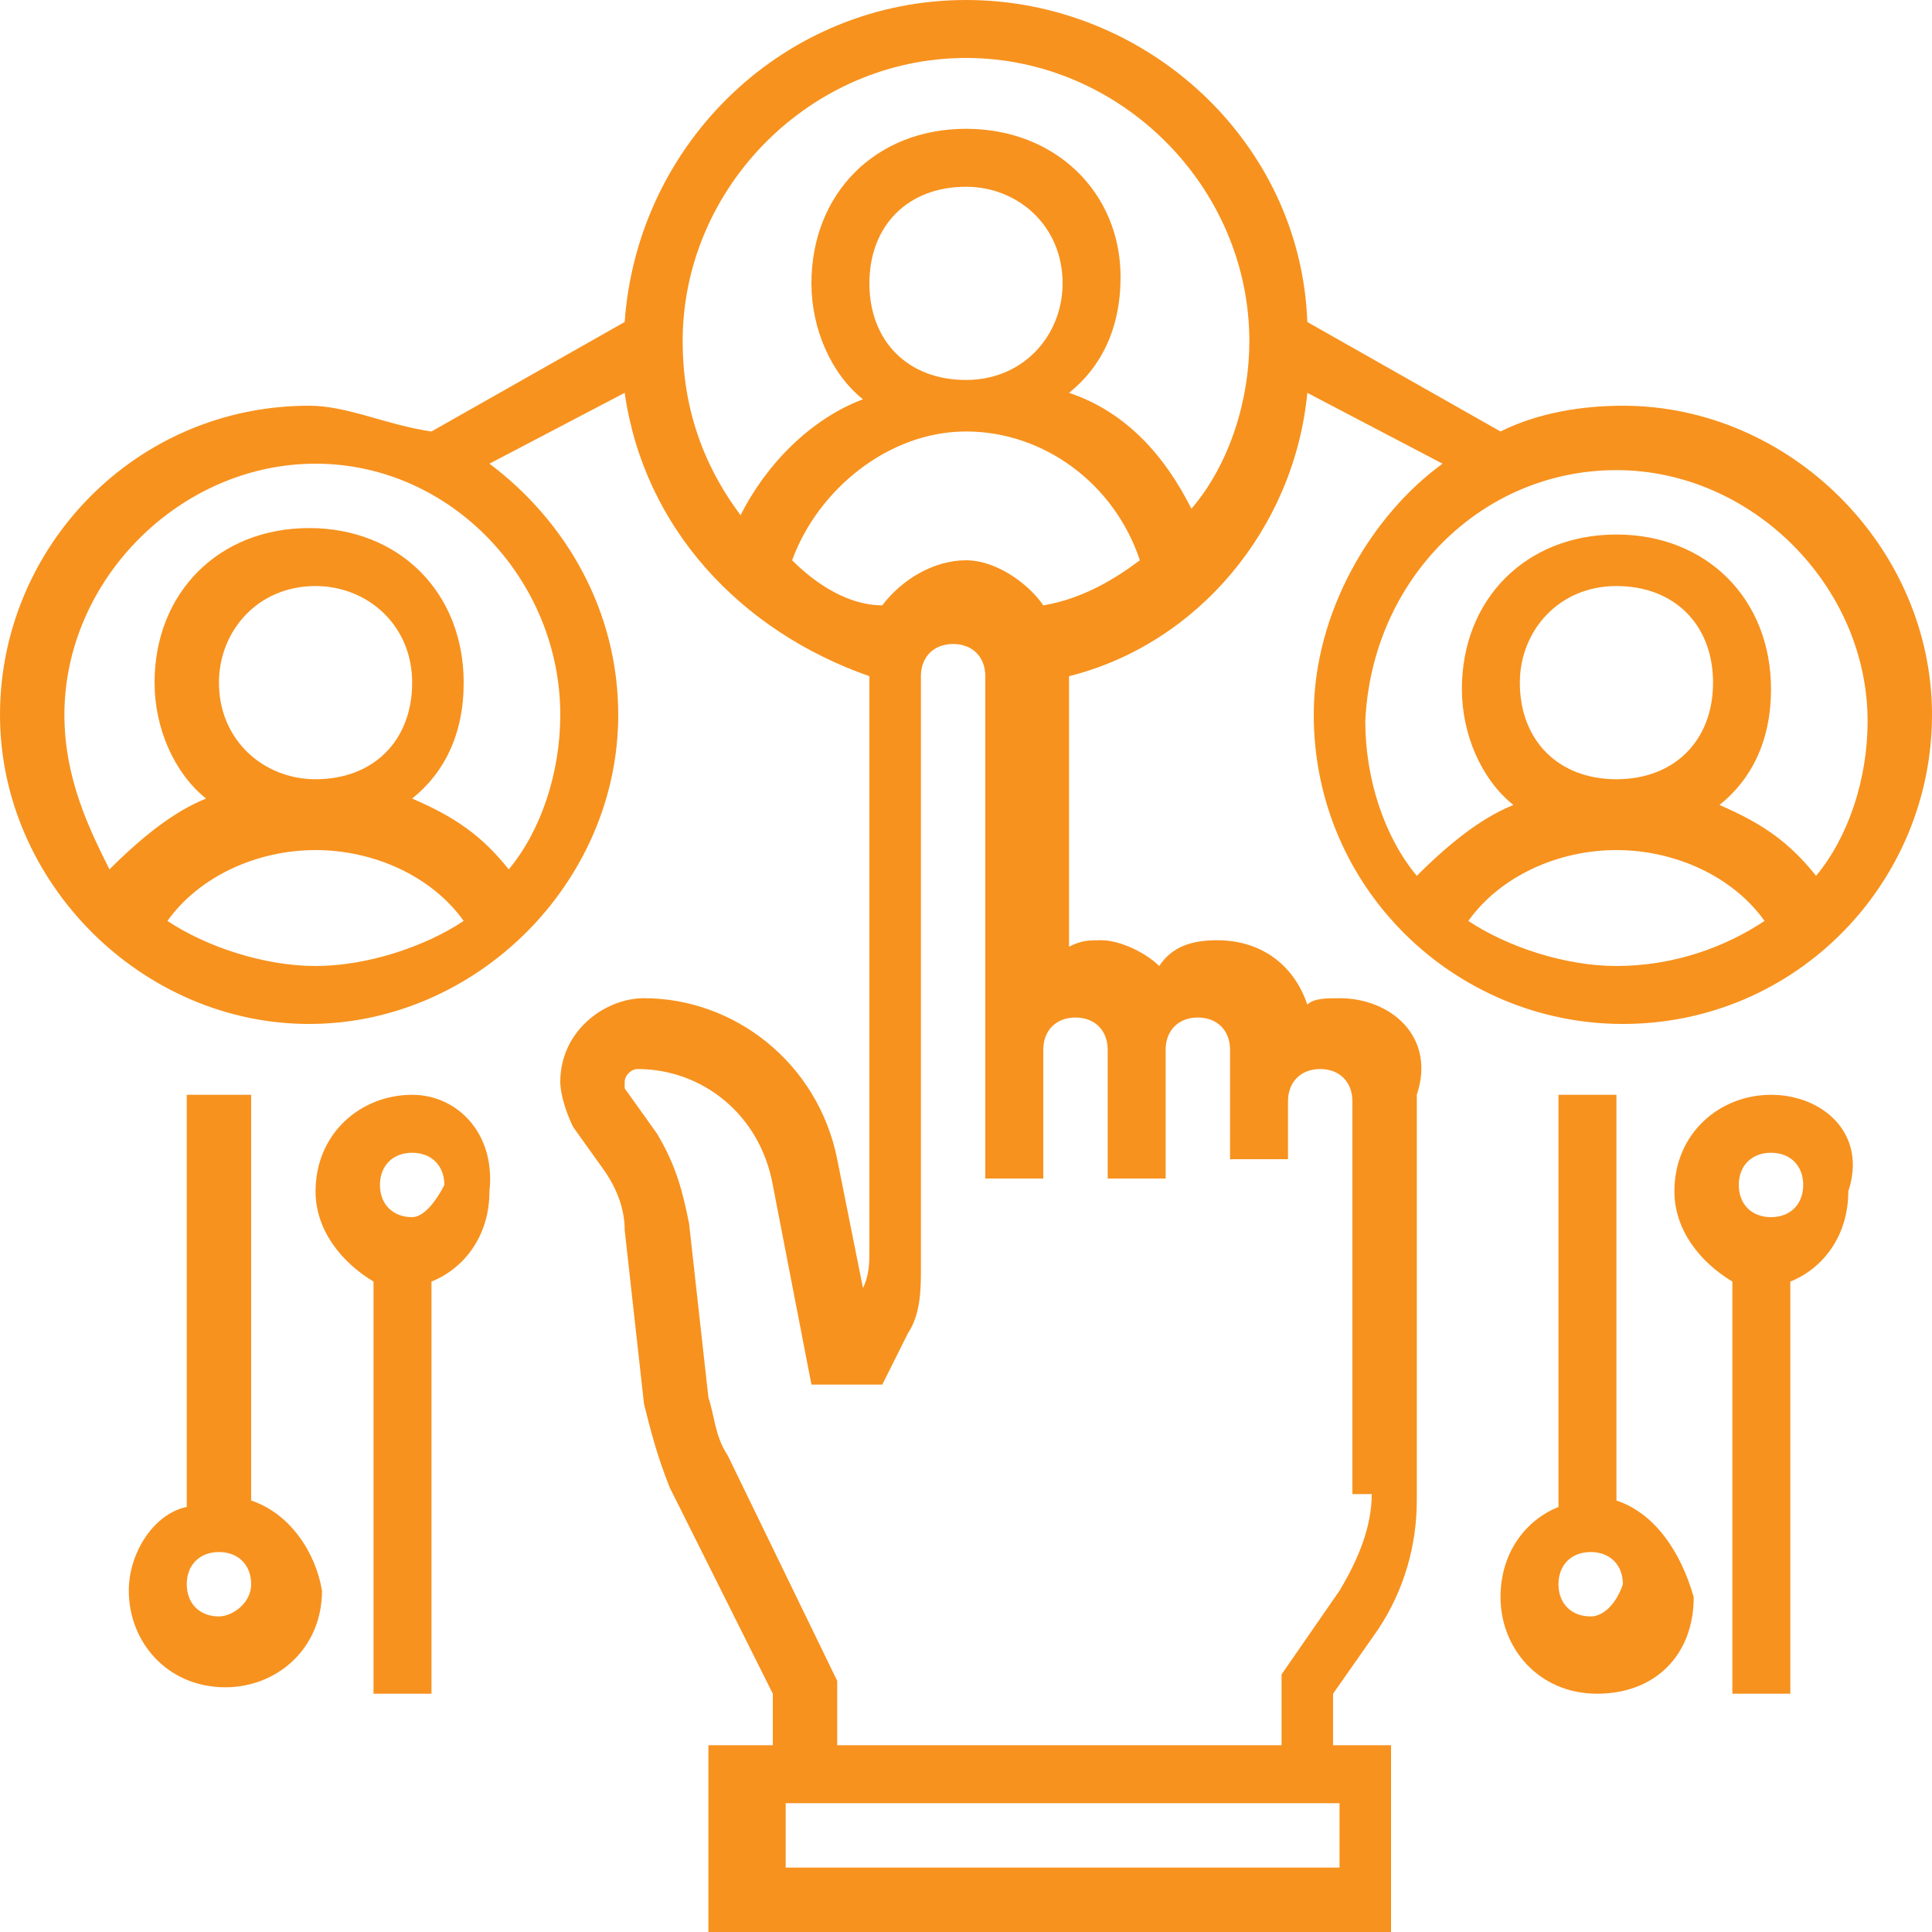 <?xml version="1.0" encoding="utf-8"?>
<!-- Generator: Adobe Illustrator 23.0.3, SVG Export Plug-In . SVG Version: 6.00 Build 0)  -->
<svg version="1.1" id="Layer_5" xmlns="http://www.w3.org/2000/svg" xmlns:xlink="http://www.w3.org/1999/xlink" x="0px" y="0px"
	 viewBox="0 0 30 30" style="enable-background:new 0 0 30 30;" xml:space="preserve">
<style type="text/css">
	.st0{fill:#F7921E;}
</style>
<g>
	<path class="st0" d="M3.9,23.3V17H2.9v6.4C2.4,23.5,2,24.1,2,24.7c0,0.8,0.6,1.5,1.5,1.5c0.8,0,1.5-0.6,1.5-1.5
		C4.9,24.1,4.5,23.5,3.9,23.3z M3.4,25.1c-0.3,0-0.5-0.2-0.5-0.5s0.2-0.5,0.5-0.5c0.3,0,0.5,0.2,0.5,0.5C3.9,24.9,3.6,25.1,3.4,25.1
		z"/>
	<path class="st0" d="M6.4,17c-0.8,0-1.5,0.6-1.5,1.5c0,0.6,0.4,1.1,0.9,1.4v6.4h0.9v-6.4c0.5-0.2,0.9-0.7,0.9-1.4
		C7.7,17.6,7.1,17,6.4,17z M6.4,18.9c-0.3,0-0.5-0.2-0.5-0.5s0.2-0.5,0.5-0.5c0.3,0,0.5,0.2,0.5,0.5C6.8,18.6,6.6,18.9,6.4,18.9z"/>
	<path class="st0" d="M25.1,23.3V17h-0.9v6.4c-0.5,0.2-0.9,0.7-0.9,1.4c0,0.8,0.6,1.5,1.5,1.5s1.5-0.6,1.5-1.5
		C26.1,24.1,25.7,23.5,25.1,23.3z M24.7,25.1c-0.3,0-0.5-0.2-0.5-0.5s0.2-0.5,0.5-0.5c0.3,0,0.5,0.2,0.5,0.5
		C25.1,24.9,24.9,25.1,24.7,25.1z"/>
	<path class="st0" d="M27.5,17c-0.8,0-1.5,0.6-1.5,1.5c0,0.6,0.4,1.1,0.9,1.4v6.4h0.9v-6.4c0.5-0.2,0.9-0.7,0.9-1.4
		C29,17.6,28.3,17,27.5,17z M27.5,18.9c-0.3,0-0.5-0.2-0.5-0.5s0.2-0.5,0.5-0.5c0.3,0,0.5,0.2,0.5,0.5S27.8,18.9,27.5,18.9z"/>
	<path class="st0" d="M20.8,15.5c-0.2,0-0.4,0-0.5,0.1c-0.2-0.6-0.7-1-1.4-1c-0.4,0-0.7,0.1-0.9,0.4c-0.2-0.2-0.6-0.4-0.9-0.4
		c-0.2,0-0.3,0-0.5,0.1v-4.2c2-0.5,3.5-2.3,3.7-4.4l2.1,1.1c-1.1,0.8-2,2.3-2,3.9c0,2.7,2.2,4.8,4.8,4.8c2.7,0,4.8-2.2,4.8-4.8
		s-2.2-4.8-4.8-4.8c-0.6,0-1.3,0.1-1.9,0.4l-3-1.7c-0.1-2.8-2.5-5-5.3-5s-5.1,2.2-5.3,5l-3,1.7C6,6.6,5.4,6.3,4.8,6.3
		C2.1,6.3,0,8.5,0,11.1s2.2,4.8,4.8,4.8s4.8-2.2,4.8-4.8c0-1.6-0.8-3-2-3.9l2.1-1.1c0.3,2.1,1.8,3.7,3.8,4.4v8.9
		c0,0.2,0,0.4-0.1,0.6l-0.4-2c-0.3-1.5-1.6-2.5-3-2.5c-0.6,0-1.3,0.5-1.3,1.3c0,0.2,0.1,0.5,0.2,0.7l0.5,0.7
		c0.2,0.3,0.3,0.6,0.3,0.9l0.3,2.7c0.1,0.4,0.2,0.8,0.4,1.3l1.6,3.2v0.8H11v2.9h10.6v-2.9h-0.9v-0.8l0.7-1c0.4-0.6,0.6-1.3,0.6-2
		v-6.3C22.3,16.1,21.6,15.5,20.8,15.5z M25.1,15c-0.8,0-1.7-0.3-2.3-0.7c0.5-0.7,1.4-1.1,2.3-1.1c0.9,0,1.8,0.4,2.3,1.1
		C26.8,14.7,26,15,25.1,15z M23.6,10.6c0-0.8,0.6-1.5,1.5-1.5s1.5,0.6,1.5,1.5s-0.6,1.5-1.5,1.5S23.6,11.5,23.6,10.6z M25.1,7.3
		c2.1,0,3.9,1.8,3.9,3.9c0,0.9-0.3,1.8-0.8,2.4c-0.4-0.5-0.8-0.8-1.5-1.1c0.5-0.4,0.8-1,0.8-1.8c0-1.4-1-2.4-2.4-2.4s-2.4,1-2.4,2.4
		c0,0.7,0.3,1.4,0.8,1.8c-0.5,0.2-1,0.6-1.5,1.1c-0.5-0.6-0.8-1.5-0.8-2.4C21.3,9,23,7.3,25.1,7.3z M4.9,15c-0.8,0-1.7-0.3-2.3-0.7
		c0.5-0.7,1.4-1.1,2.3-1.1c0.9,0,1.8,0.4,2.3,1.1C6.6,14.7,5.7,15,4.9,15z M3.4,10.6c0-0.8,0.6-1.5,1.5-1.5c0.8,0,1.5,0.6,1.5,1.5
		s-0.6,1.5-1.5,1.5C4.1,12.1,3.4,11.5,3.4,10.6z M8.7,11.1c0,0.9-0.3,1.8-0.8,2.4c-0.4-0.5-0.8-0.8-1.5-1.1c0.5-0.4,0.8-1,0.8-1.8
		c0-1.4-1-2.4-2.4-2.4s-2.4,1-2.4,2.4c0,0.7,0.3,1.4,0.8,1.8c-0.5,0.2-1,0.6-1.5,1.1C1.4,12.9,1,12.1,1,11.1c0-2.1,1.8-3.9,3.9-3.9
		S8.7,9,8.7,11.1z M10.6,5.3c0-2.4,2-4.4,4.4-4.4s4.4,2,4.4,4.4c0,0.9-0.3,1.9-0.9,2.6c-0.4-0.8-1-1.5-1.9-1.8
		c0.5-0.4,0.8-1,0.8-1.8C17.4,3,16.4,2,15,2s-2.4,1-2.4,2.4c0,0.7,0.3,1.4,0.8,1.8c-0.8,0.3-1.5,1-1.9,1.8
		C10.9,7.2,10.6,6.3,10.6,5.3z M16.5,4.4c0,0.8-0.6,1.5-1.5,1.5s-1.5-0.6-1.5-1.5s0.6-1.5,1.5-1.5C15.8,2.9,16.5,3.5,16.5,4.4z
		 M12.3,8.7c0.4-1.1,1.5-2,2.7-2s2.3,0.8,2.7,2c-0.4,0.3-0.9,0.6-1.5,0.7C16,9.1,15.5,8.7,15,8.7s-1,0.3-1.3,0.7
		C13.2,9.4,12.7,9.1,12.3,8.7z M20.8,28V29h-8.6V28H20.8z M21.4,23.2h-0.1c0,0.5-0.2,1-0.5,1.5l-0.9,1.3v1.1H13v-1l-1.7-3.5
		c-0.2-0.3-0.2-0.6-0.3-0.9l-0.3-2.7c-0.1-0.5-0.2-0.9-0.5-1.4l-0.5-0.7v-0.1c0-0.1,0.1-0.2,0.2-0.2c1,0,1.9,0.7,2.1,1.8l0.6,3.1
		h1.1l0.4-0.8c0.2-0.3,0.2-0.7,0.2-1v-9.2c0-0.3,0.2-0.5,0.5-0.5c0.3,0,0.5,0.2,0.5,0.5v5.8v2h0.9v-2c0-0.3,0.2-0.5,0.5-0.5
		s0.5,0.2,0.5,0.5v2h0.9v-2c0-0.3,0.2-0.5,0.5-0.5c0.3,0,0.5,0.2,0.5,0.5v0.9V18h0.9v-0.9c0-0.3,0.2-0.5,0.5-0.5
		c0.3,0,0.5,0.2,0.5,0.5V23.2z"/>
</g>
</svg>
